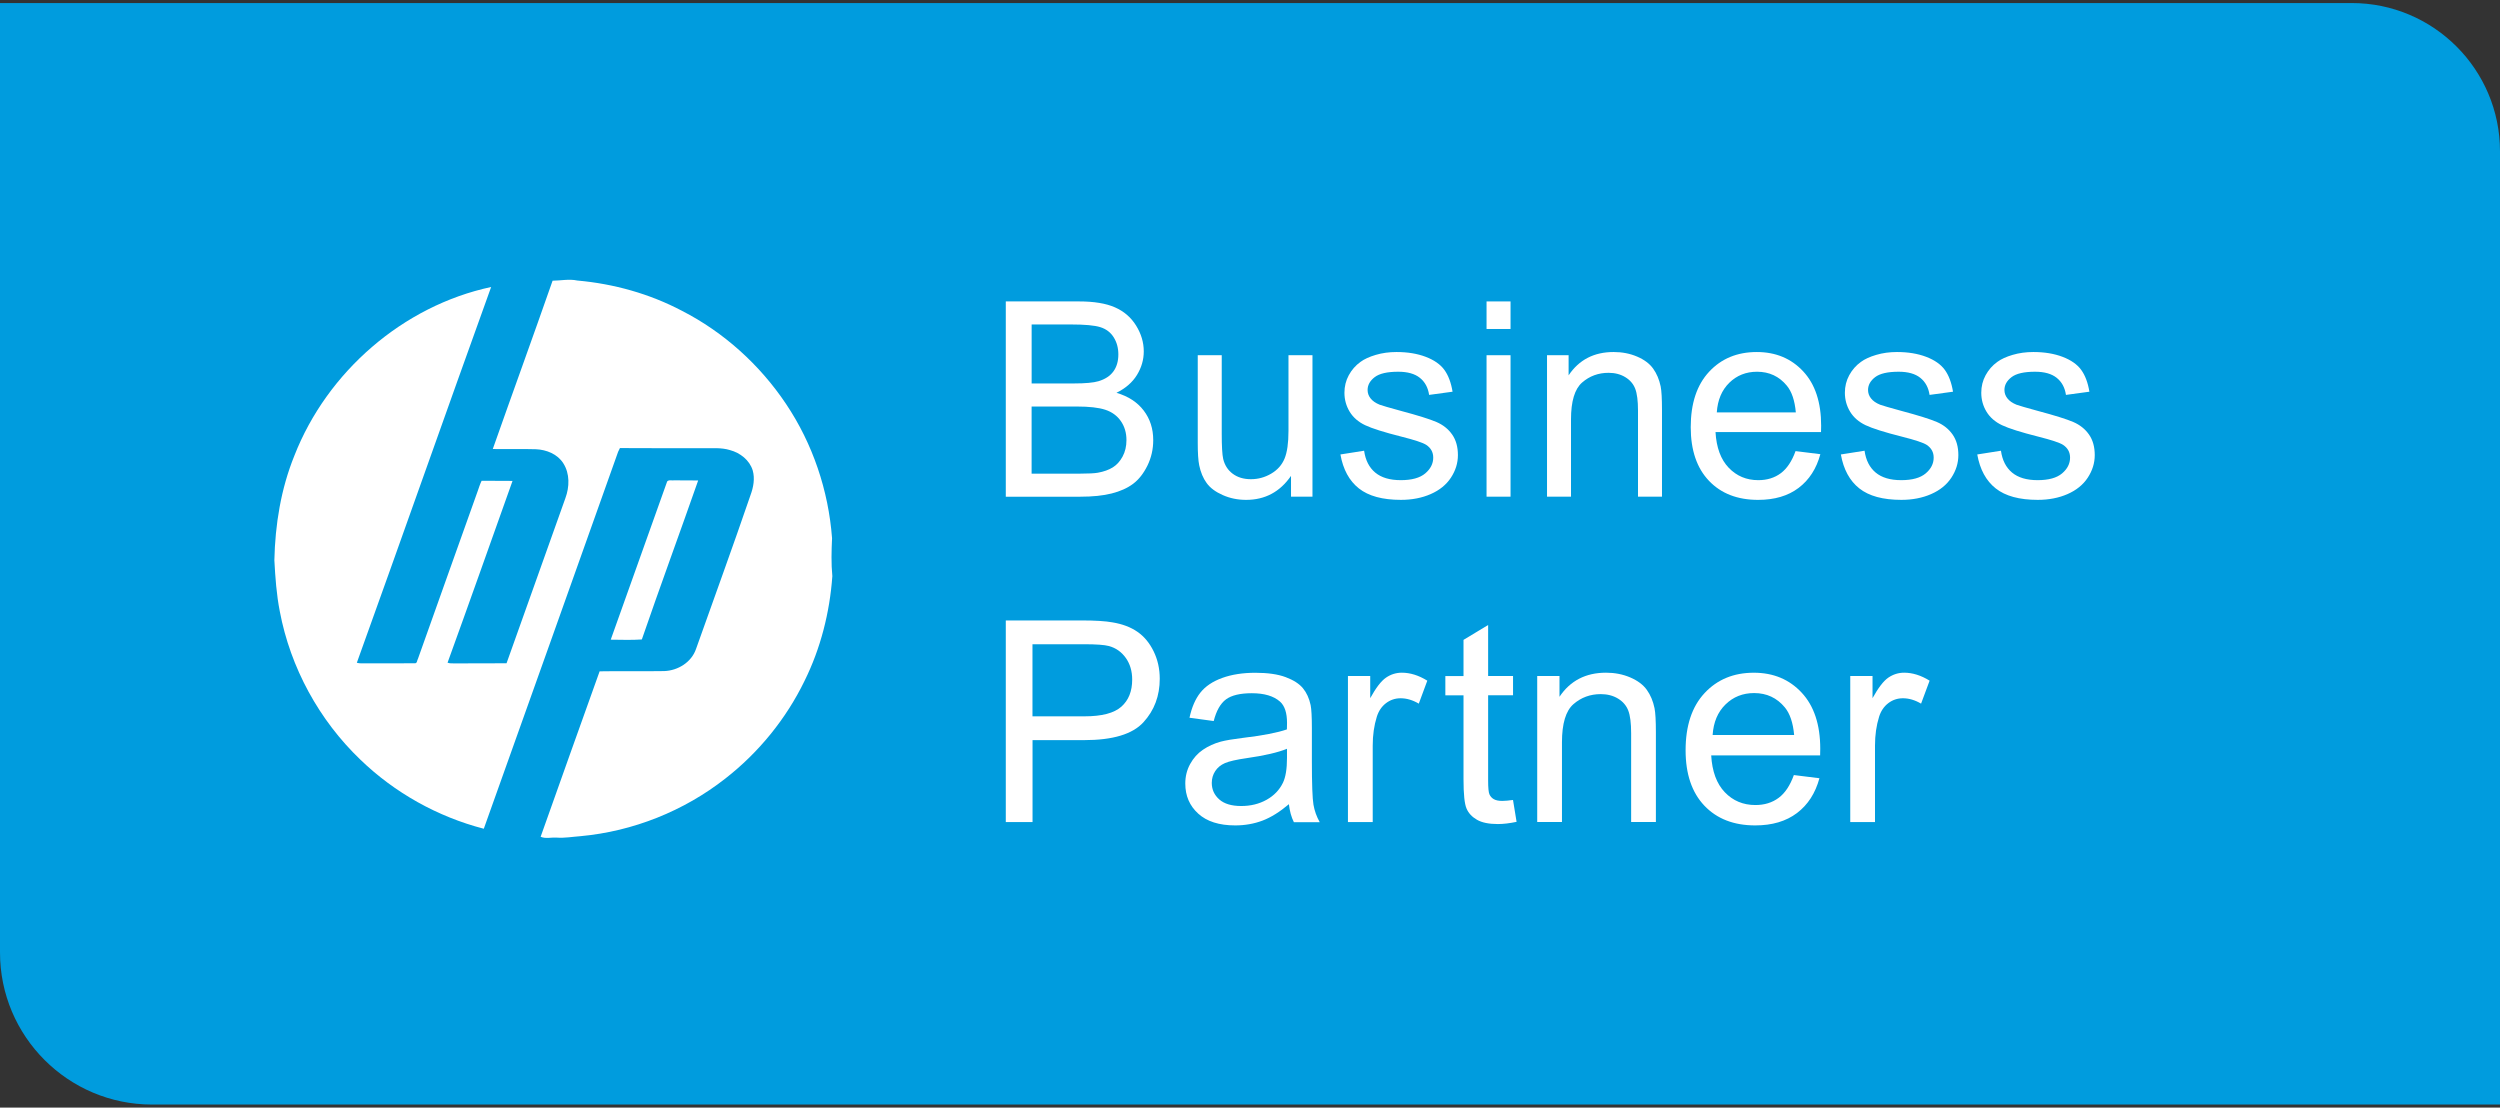 <?xml version="1.0" encoding="UTF-8"?><svg id="hp" xmlns="http://www.w3.org/2000/svg" width="79" height="35" viewBox="0 0 79 35"><rect x="0" y="0" width="79" height="35" fill="#333333" stroke="none"/><defs><style>.cls-1{fill:#009cde;}.cls-1,.cls-2{stroke-width:0px;}.cls-3{isolation:isolate;}.cls-2{fill:#fff;}</style></defs><path class="cls-1" d="M0,.096h74.312c2.587,0,4.688,2.1,4.688,4.688v30.12H4.806c-2.652,0-4.806-2.153-4.806-4.806V.096h0Z"/><g class="cls-3"><path class="cls-2" d="M31.783,15.695v-6.17h2.315c.471,0,.85.062,1.134.187.285.125.508.317.669.577.161.26.242.531.242.815,0,.264-.072.512-.215.745s-.359.421-.648.564c.373.11.66.296.861.56s.301.575.301.934c0,.289-.061.557-.183.806-.122.248-.273.44-.452.575-.18.135-.405.236-.676.305-.271.069-.603.103-.996.103h-2.353ZM32.6,12.117h1.334c.362,0,.622-.024.779-.071.207-.062.364-.164.469-.307.105-.143.158-.323.158-.539,0-.205-.049-.385-.147-.541-.098-.156-.239-.263-.421-.32-.182-.058-.495-.086-.939-.086h-1.233v1.865ZM32.6,14.967h1.536c.264,0,.449-.01.556-.029.188-.034.345-.09.471-.168s.23-.193.311-.343.122-.323.122-.52c0-.23-.059-.43-.177-.6-.118-.17-.281-.289-.49-.358-.209-.069-.51-.103-.903-.103h-1.427v2.121Z"/></g><g class="cls-3"><path class="cls-2" d="M40.796,15.695v-.657c-.348.505-.821.758-1.419.758-.264,0-.51-.05-.739-.152-.229-.101-.399-.228-.509-.381-.111-.153-.189-.34-.234-.562-.031-.149-.046-.384-.046-.707v-2.77h.758v2.479c0,.396.015.662.046.8.048.199.149.356.303.469.154.114.345.171.573.171s.441-.058.64-.175c.199-.117.34-.275.423-.476.083-.201.124-.492.124-.873v-2.395h.758v4.47h-.678Z"/><path class="cls-2" d="M42.357,14.361l.749-.118c.042.3.159.53.351.69.192.16.461.24.806.24.348,0,.606-.071.774-.213.168-.142.253-.308.253-.499,0-.171-.074-.306-.223-.404-.104-.067-.362-.153-.774-.257-.556-.14-.941-.262-1.155-.364s-.378-.244-.488-.425-.166-.381-.166-.6c0-.199.045-.384.137-.553s.215-.311.372-.423c.118-.087.279-.161.482-.221.203-.06.422-.09.654-.09.351,0,.659.051.924.152s.461.238.587.41c.126.172.213.403.261.692l-.741.101c-.034-.23-.131-.41-.292-.539-.161-.129-.389-.193-.684-.193-.348,0-.596.057-.745.172-.149.115-.223.25-.223.404,0,.098.031.187.093.265.062.081.159.149.29.202.076.028.299.093.669.194.536.143.91.26,1.122.351.212.091.378.224.499.398s.181.39.181.648c0,.253-.074.49-.221.714s-.36.396-.638.518c-.278.122-.592.183-.943.183-.581,0-1.024-.121-1.328-.362-.304-.241-.499-.599-.583-1.073Z"/><path class="cls-2" d="M46.975,10.396v-.871h.758v.871h-.758ZM46.975,15.695v-4.47h.758v4.47h-.758Z"/><path class="cls-2" d="M48.886,15.695v-4.47h.682v.636c.328-.491.802-.737,1.423-.737.269,0,.517.048.743.145.226.097.395.224.507.381s.191.344.236.56c.028.14.042.386.042.737v2.748h-.758v-2.719c0-.308-.029-.539-.088-.692-.059-.153-.164-.275-.314-.366-.15-.091-.326-.137-.528-.137-.323,0-.601.102-.836.307s-.351.593-.351,1.166v2.441h-.758Z"/><path class="cls-2" d="M56.74,14.255l.783.097c-.123.457-.352.812-.686,1.065s-.76.379-1.28.379c-.654,0-1.172-.201-1.555-.604-.383-.403-.575-.967-.575-1.694,0-.752.194-1.335.581-1.751s.889-.623,1.507-.623c.598,0,1.086.204,1.465.61s.568.979.568,1.717c0,.045-.001.112-.004.202h-3.334c.028.491.167.867.417,1.128.25.261.561.392.934.392.278,0,.515-.073.711-.219.196-.146.352-.379.467-.699ZM54.252,13.031h2.496c-.034-.376-.129-.658-.286-.846-.241-.292-.554-.438-.939-.438-.348,0-.64.116-.878.349-.237.233-.368.544-.394.934Z"/><path class="cls-2" d="M58.171,14.361l.749-.118c.042.3.159.53.351.69.192.16.461.24.806.24.348,0,.606-.071.774-.213.168-.142.253-.308.253-.499,0-.171-.074-.306-.223-.404-.104-.067-.362-.153-.774-.257-.556-.14-.941-.262-1.155-.364s-.378-.244-.488-.425-.166-.381-.166-.6c0-.199.045-.384.137-.553s.215-.311.372-.423c.118-.087.279-.161.482-.221.203-.06.422-.09.654-.09.351,0,.659.051.924.152s.461.238.587.41c.126.172.213.403.261.692l-.741.101c-.034-.23-.131-.41-.292-.539-.161-.129-.389-.193-.684-.193-.348,0-.596.057-.745.172-.149.115-.223.25-.223.404,0,.098.031.187.093.265.062.081.159.149.29.202.076.028.299.093.669.194.536.143.91.26,1.122.351.212.091.378.224.499.398s.181.39.181.648c0,.253-.074.49-.221.714s-.36.396-.638.518c-.278.122-.592.183-.943.183-.581,0-1.024-.121-1.328-.362-.304-.241-.499-.599-.583-1.073Z"/><path class="cls-2" d="M62.481,14.361l.749-.118c.042.3.159.53.351.69.192.16.461.24.806.24.348,0,.606-.071.774-.213.168-.142.253-.308.253-.499,0-.171-.074-.306-.223-.404-.104-.067-.362-.153-.774-.257-.556-.14-.941-.262-1.155-.364s-.378-.244-.488-.425-.166-.381-.166-.6c0-.199.045-.384.137-.553s.215-.311.372-.423c.118-.087.279-.161.482-.221.203-.06.422-.09.654-.09.351,0,.659.051.924.152s.461.238.587.41c.126.172.213.403.261.692l-.741.101c-.034-.23-.131-.41-.292-.539-.161-.129-.389-.193-.684-.193-.348,0-.596.057-.745.172-.149.115-.223.25-.223.404,0,.098.031.187.093.265.062.081.159.149.29.202.076.028.299.093.669.194.536.143.91.26,1.122.351.212.091.378.224.499.398s.181.39.181.648c0,.253-.074.49-.221.714s-.36.396-.638.518c-.278.122-.592.183-.943.183-.581,0-1.024-.121-1.328-.362-.304-.241-.499-.599-.583-1.073Z"/></g><g class="cls-3"><path class="cls-2" d="M31.783,25.978v-6.372h2.404c.423,0,.746.02.969.061.313.052.575.151.787.298.211.146.382.351.511.615.129.264.194.553.194.869,0,.542-.172,1-.517,1.376s-.968.563-1.869.563h-1.634v2.59h-.843ZM32.626,22.636h1.647c.545,0,.931-.101,1.161-.304.229-.203.343-.488.343-.856,0-.267-.067-.495-.202-.685-.135-.19-.312-.315-.532-.376-.142-.038-.404-.057-.787-.057h-1.63v2.277Z"/></g><g class="cls-3"><path class="cls-2" d="M40.733,25.409c-.29.246-.569.42-.837.522-.268.101-.556.152-.863.152-.507,0-.897-.124-1.169-.372-.273-.248-.409-.564-.409-.95,0-.226.051-.432.154-.619.103-.187.237-.337.404-.45.167-.113.354-.199.563-.256.154-.041.385-.08.695-.118.632-.075,1.097-.165,1.395-.269.003-.107.004-.175.004-.204,0-.319-.074-.543-.222-.674-.2-.177-.497-.265-.891-.265-.368,0-.64.065-.815.194s-.305.357-.389.685l-.765-.104c.07-.327.184-.592.343-.793.159-.201.39-.356.691-.465.301-.109.65-.163,1.047-.163.394,0,.714.046.961.139s.427.209.543.35c.116.141.197.318.243.533.026.133.039.374.039.722v1.043c0,.727.017,1.187.05,1.38s.099.378.198.554h-.817c-.081-.162-.133-.352-.157-.569ZM40.668,23.662c-.284.116-.71.215-1.278.296-.322.046-.549.099-.682.156-.133.058-.236.143-.308.254-.072.111-.108.235-.108.372,0,.208.079.382.237.522.158.139.389.208.693.208.301,0,.569-.066.804-.198s.407-.312.517-.541c.084-.177.126-.437.126-.782v-.287Z"/></g><g class="cls-3"><path class="cls-2" d="M42.595,25.978v-4.616h.704v.7c.18-.327.345-.543.498-.648.152-.104.319-.157.502-.157.264,0,.532.084.804.252l-.269.726c-.191-.113-.383-.17-.574-.17-.171,0-.325.051-.461.154-.136.103-.233.246-.291.428-.087.278-.13.582-.13.913v2.417h-.782Z"/></g><g class="cls-3"><path class="cls-2" d="M47.811,25.279l.113.691c-.22.046-.417.07-.591.07-.284,0-.504-.045-.66-.135-.157-.09-.267-.208-.33-.354-.064-.146-.096-.454-.096-.923v-2.656h-.574v-.609h.574v-1.143l.778-.47v1.612h.787v.609h-.787v2.699c0,.223.014.367.041.43.028.064.072.115.135.152s.151.057.267.057c.087,0,.202-.01.343-.03Z"/><path class="cls-2" d="M48.576,25.978v-4.616h.704v.656c.339-.507.829-.761,1.469-.761.278,0,.534.05.767.15s.408.231.524.393c.116.162.197.355.243.578.029.145.043.399.043.76v2.838h-.782v-2.808c0-.319-.03-.557-.091-.715-.061-.158-.169-.284-.324-.378-.155-.094-.337-.141-.545-.141-.333,0-.621.106-.863.317s-.363.613-.363,1.204v2.521h-.782Z"/><path class="cls-2" d="M56.686,24.492l.808.1c-.128.472-.364.839-.709,1.1-.345.261-.785.391-1.321.391-.675,0-1.211-.208-1.606-.624s-.593-.999-.593-1.75c0-.776.2-1.379.6-1.808.4-.429.918-.643,1.556-.643.617,0,1.121.21,1.512.63s.587,1.011.587,1.773c0,.046-.001.116-.004.209h-3.442c.029.507.172.895.43,1.165.258.269.58.404.965.404.287,0,.532-.075.735-.226.203-.15.363-.391.482-.722ZM54.118,23.227h2.577c-.035-.388-.133-.679-.295-.874-.249-.301-.572-.452-.969-.452-.359,0-.661.12-.906.361-.245.24-.38.562-.406.965Z"/><path class="cls-2" d="M58.468,25.978v-4.616h.704v.7c.18-.327.346-.543.498-.648.152-.104.32-.157.502-.157.264,0,.532.084.804.252l-.27.726c-.191-.113-.382-.17-.574-.17-.171,0-.325.051-.461.154-.136.103-.233.246-.291.428-.087.278-.13.582-.13.913v2.417h-.782Z"/></g><path class="cls-2" d="M17.462,8.87c.262-.002.522-.061.782-.005,1.15.102,2.284.418,3.307.957,1.323.678,2.462,1.708,3.288,2.943.843,1.256,1.341,2.735,1.454,4.243-.018.399-.03.8.009,1.198-.082,1.146-.369,2.283-.881,3.315-.583,1.199-1.447,2.26-2.499,3.08-1.31,1.028-2.918,1.67-4.577,1.822-.253.018-.505.065-.759.045-.168-.011-.341.043-.502-.026.62-1.743,1.238-3.486,1.864-5.228.68-.013,1.361.004,2.041-.008.434-.015.863-.279,1.006-.701.575-1.62,1.165-3.235,1.722-4.862.091-.246.142-.519.069-.777-.099-.326-.397-.557-.718-.643-.278-.086-.572-.055-.859-.06-.873-.003-1.746.004-2.619-.004-.014.029-.043.087-.057.116-1.414,3.971-2.825,7.944-4.245,11.913-1.458-.378-2.817-1.136-3.9-2.183-1.305-1.249-2.211-2.909-2.546-4.684-.105-.533-.143-1.076-.172-1.617.024-1.127.208-2.259.633-3.307,1.036-2.647,3.432-4.732,6.217-5.328-1.426,3.954-2.819,7.92-4.244,11.874.091.028.186.017.28.018.519-.003,1.04.001,1.559-.001.071-.001.063-.099.093-.144.626-1.768,1.26-3.533,1.888-5.299.038-.11.073-.22.123-.324.326.005.651-.002.977.004-.683,1.915-1.36,3.833-2.053,5.744.072.029.151.02.227.022.546-.005,1.091.004,1.637-.004.617-1.74,1.24-3.477,1.859-5.216.132-.356.144-.776-.066-1.104-.183-.29-.532-.429-.864-.443-.454-.014-.909.001-1.364-.007.625-1.774,1.269-3.541,1.889-5.316Z"/><path class="cls-2" d="M21.082,15.214c.054-.061.151-.024.223-.035.252.004.504-.002.757.004-.587,1.677-1.202,3.344-1.78,5.024-.327.023-.656.009-.983.007.596-1.666,1.187-3.334,1.783-5h0Z"/></svg>